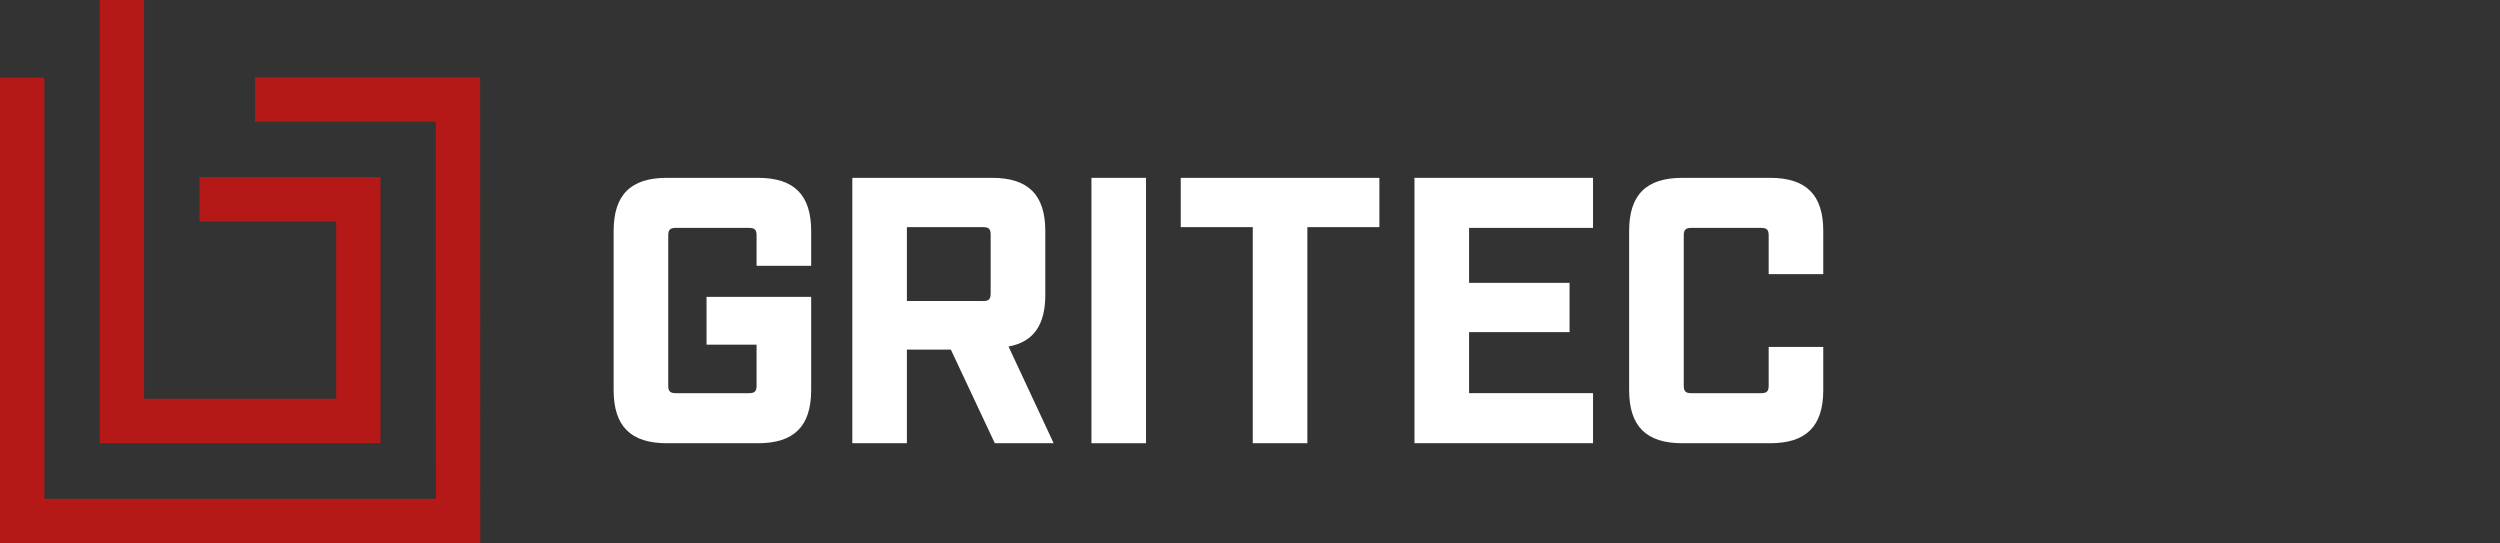 <?xml version="1.0" encoding="utf-8"?>
<!-- Generator: Adobe Illustrator 28.1.0, SVG Export Plug-In . SVG Version: 6.00 Build 0)  -->
<svg version="1.0" id="Ebene_1" xmlns="http://www.w3.org/2000/svg" xmlns:xlink="http://www.w3.org/1999/xlink" x="0px" y="0px"
	 viewBox="0 0 649.44 141.09" enable-background="new 0 0 649.44 141.09" xml:space="preserve">
<rect x="0" y="0" width="649.44" height="141.09" fill="#333333" stroke="none"/>
<g>
	<g>
		<polygon fill="#B41918" points="87.33,115.12 98.85,115.12 98.85,103.6 98.85,57.54 98.85,46.02 87.33,46.02 51.82,46.02 
			51.82,57.54 87.33,57.54 87.33,103.6 37.43,103.6 37.43,0 25.91,0 25.91,103.6 25.91,115.12 37.43,115.12 		"/>
		<polygon fill="#B41918" points="124.73,20.08 66.23,20.08 66.23,31.6 113.22,31.6 113.24,129.58 11.52,129.58 11.52,20.18 
			0,20.18 0,141.09 124.76,141.09 		"/>
	</g>
</g>
<g>
	<path fill="#FFFFFF" d="M196.54,61.17c0-1.48-0.49-1.97-1.97-1.97h-19.01c-1.48,0-1.97,0.49-1.97,1.97v39
		c0,1.48,0.49,1.97,1.97,1.97h19.01c1.48,0,1.97-0.49,1.97-1.97V89.53h-13V77.12h27.18v24.23c0,9.36-4.43,13.79-13.79,13.79H173.2
		c-9.36,0-13.79-4.43-13.79-13.79V59.99c0-9.36,4.43-13.79,13.79-13.79h23.73c9.36,0,13.79,4.43,13.79,13.79v9.06h-14.18V61.17z"/>
	<path fill="#FFFFFF" d="M258.43,115.14l-11.42-24.32h-11.42v24.32h-14.18V46.2h36.34c9.36,0,13.79,4.43,13.79,13.79v16.64
		c0,7.78-3.05,12.21-9.55,13.39l11.72,25.11H258.43z M255.38,78.21c1.48,0,1.97-0.49,1.97-1.97V60.97c0-1.48-0.49-1.97-1.97-1.97
		h-19.79v19.2H255.38z"/>
	<path fill="#FFFFFF" d="M283.53,46.2h14.18v68.94h-14.18V46.2z"/>
	<path fill="#FFFFFF" d="M339.62,59v56.13h-14.18V59h-18.71V46.2h51.6V59H339.62z"/>
	<path fill="#FFFFFF" d="M413.83,46.2v13h-32.2v14.28h26.1v12.8h-26.1v15.85h32.2v13h-46.38V46.2H413.83z"/>
	<path fill="#FFFFFF" d="M437,115.14c-9.36,0-13.79-4.43-13.79-13.79V59.99c0-9.36,4.43-13.79,13.79-13.79h22.85
		c9.36,0,13.79,4.43,13.79,13.79v11.23h-14.18V61.17c0-1.48-0.49-1.97-1.97-1.97h-18.12c-1.48,0-1.97,0.49-1.97,1.97v39
		c0,1.48,0.49,1.97,1.97,1.97h18.12c1.48,0,1.97-0.49,1.97-1.97V90.12h14.18v11.23c0,9.36-4.43,13.79-13.79,13.79H437z"/>
</g>
</svg>

